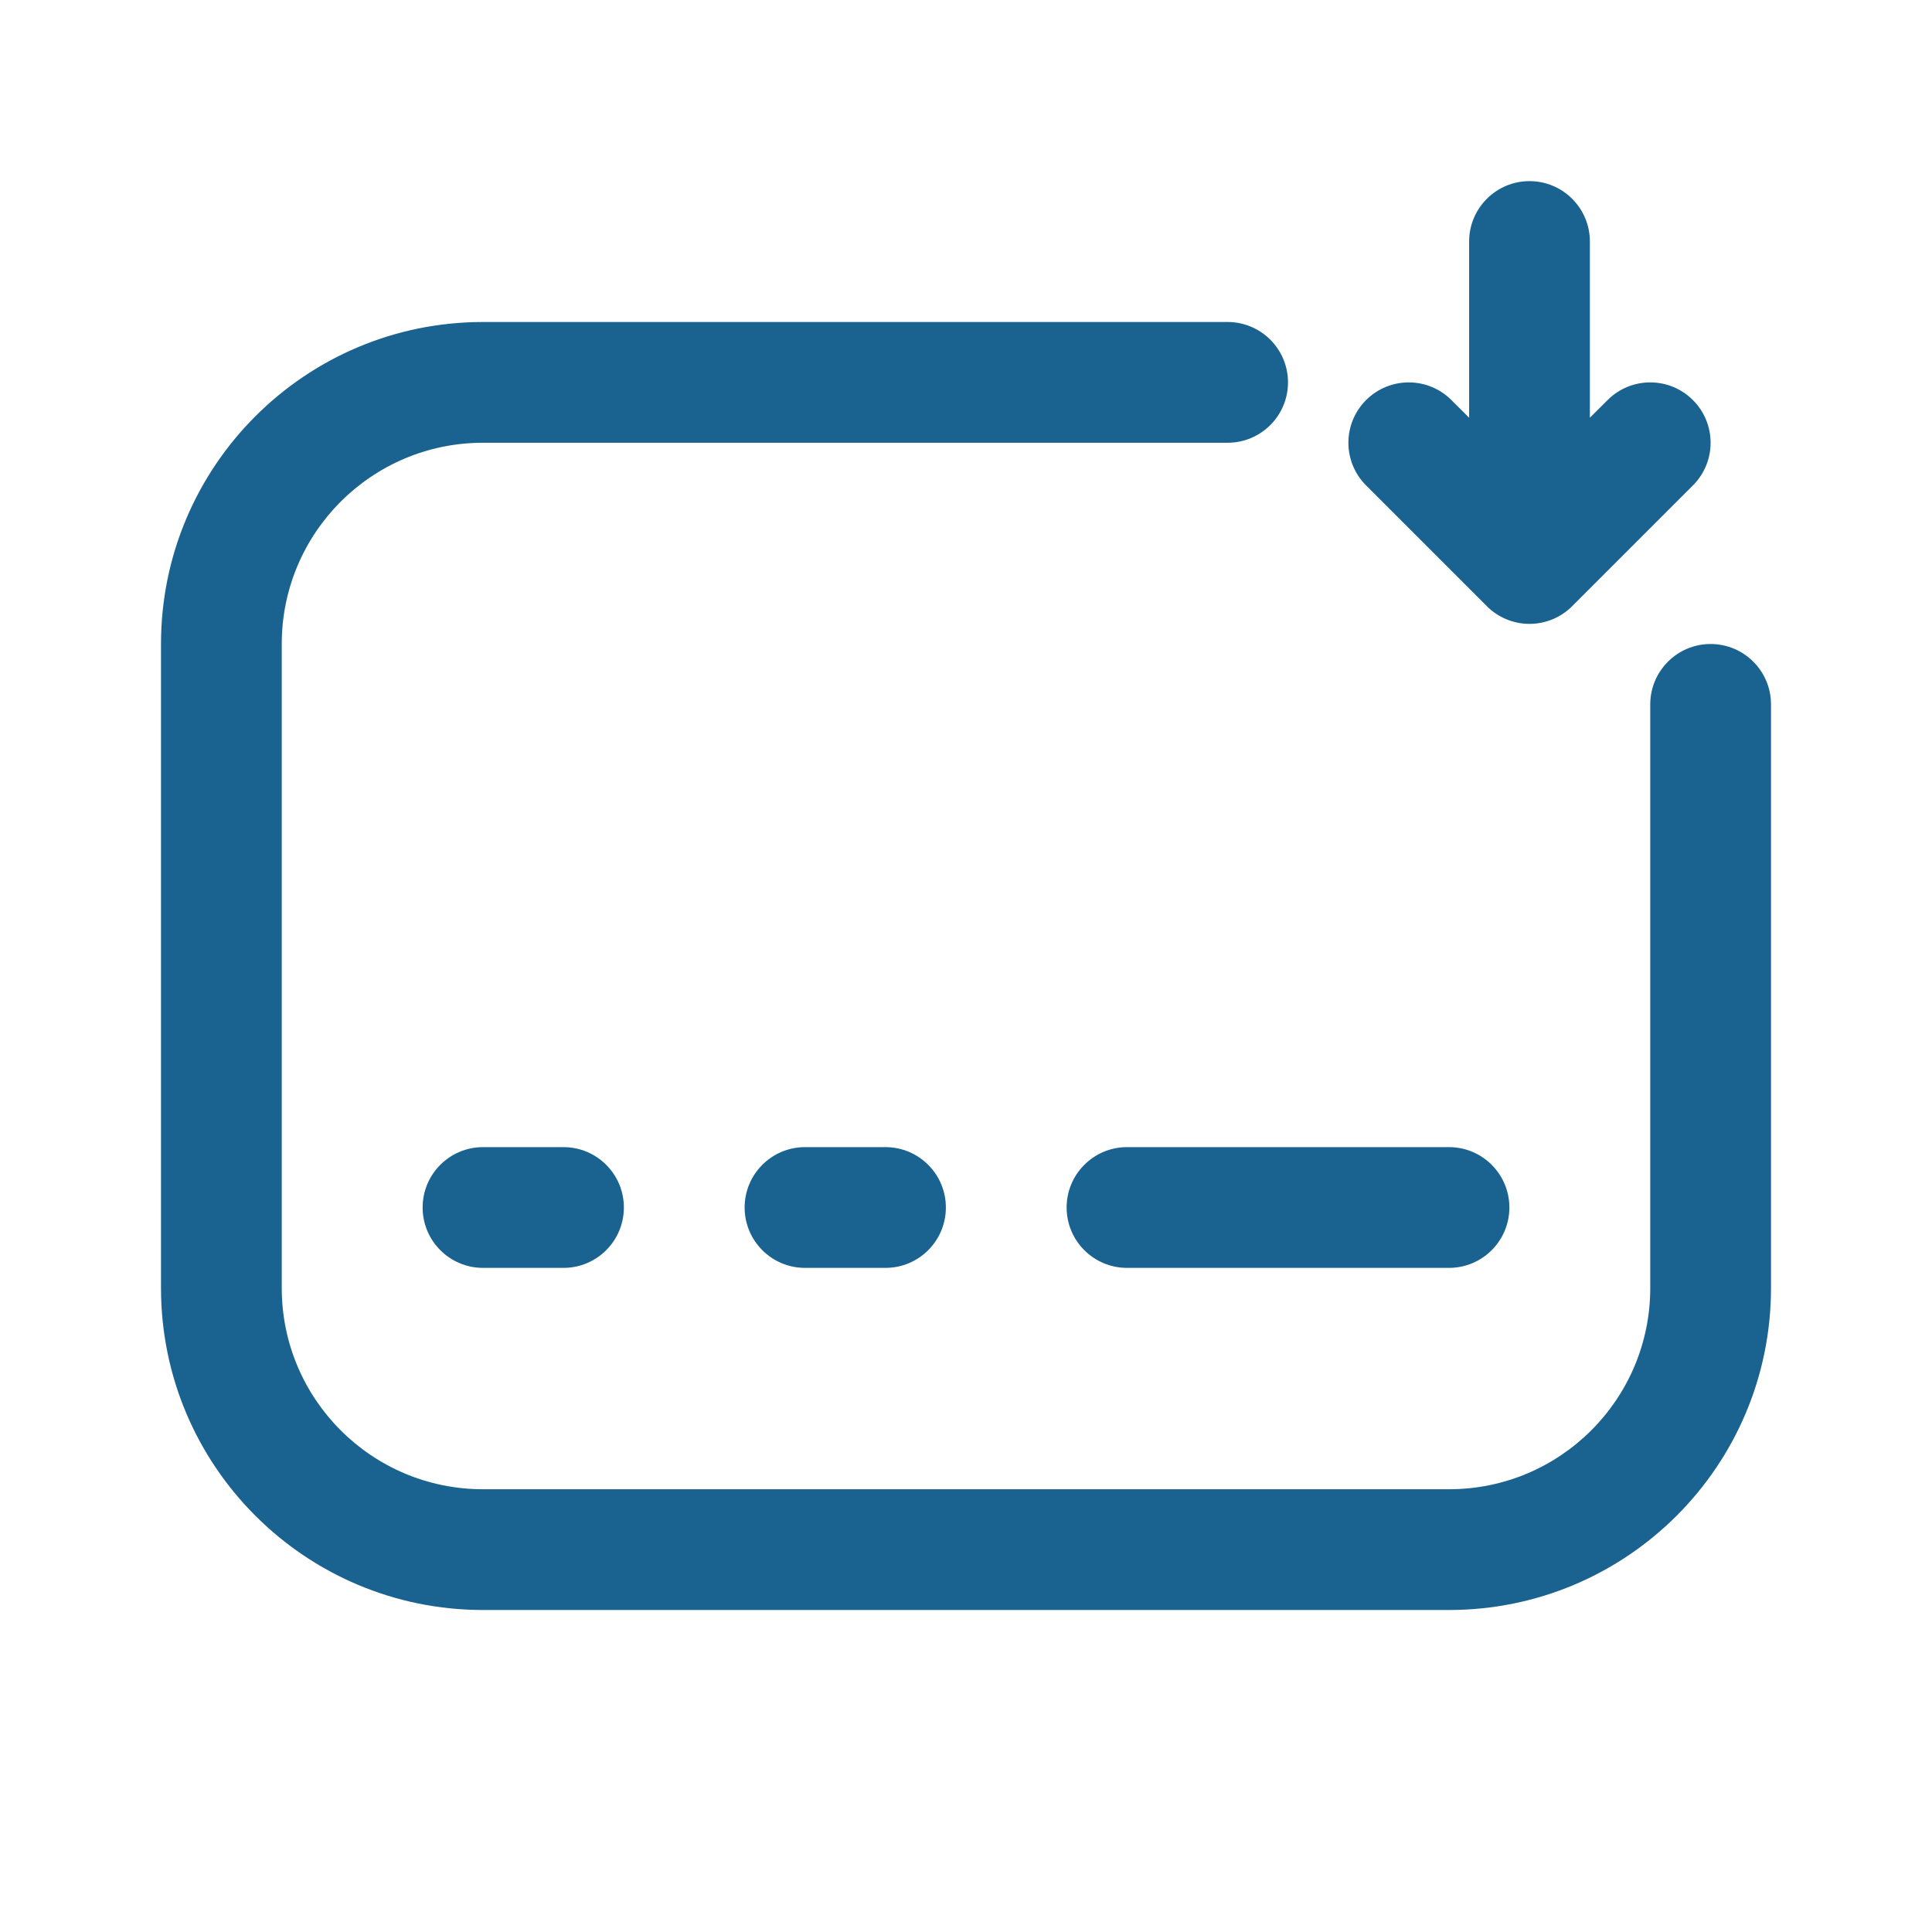 <svg xmlns="http://www.w3.org/2000/svg" width="24" height="24" viewBox="0 0 24 24" fill="none">
<path d="M19.75 3C19.75 2.586 19.414 2.25 19 2.25C18.586 2.25 18.25 2.586 18.25 3V5.189L18.03 4.97C17.737 4.677 17.263 4.677 16.97 4.97C16.677 5.263 16.677 5.737 16.97 6.03L18.47 7.53C18.61 7.671 18.801 7.75 19 7.75C19.199 7.75 19.39 7.671 19.53 7.53L21.03 6.03C21.323 5.737 21.323 5.263 21.03 4.97C20.737 4.677 20.263 4.677 19.97 4.97L19.75 5.189V3Z" fill="#1a6391"/>
<path d="M16 4.75C16 4.336 15.664 4 15.25 4H6C3.791 4 2 5.791 2 8V16C2 18.209 3.791 20 6 20H18C20.209 20 22 18.209 22 16V8.75C22 8.336 21.664 8 21.25 8C20.836 8 20.5 8.336 20.5 8.75V16C20.5 17.381 19.381 18.5 18 18.5H6C4.619 18.5 3.5 17.381 3.5 16V8C3.5 6.619 4.619 5.5 6 5.5H15.25C15.664 5.5 16 5.164 16 4.75Z" fill="#1a6391"/>
<path d="M5.25 15C5.25 14.586 5.586 14.25 6 14.25H7C7.414 14.25 7.75 14.586 7.75 15C7.75 15.414 7.414 15.75 7 15.75H6C5.586 15.75 5.25 15.414 5.25 15Z" fill="#1a6391"/>
<path d="M9.25 15C9.25 14.586 9.586 14.25 10 14.25H11C11.414 14.25 11.75 14.586 11.75 15C11.75 15.414 11.414 15.75 11 15.75H10C9.586 15.75 9.25 15.414 9.25 15Z" fill="#1a6391"/>
<path d="M14 14.25C13.586 14.25 13.25 14.586 13.25 15C13.25 15.414 13.586 15.75 14 15.75H18C18.414 15.75 18.75 15.414 18.75 15C18.75 14.586 18.414 14.25 18 14.25H14Z" fill="#1a6391"/>
</svg>
